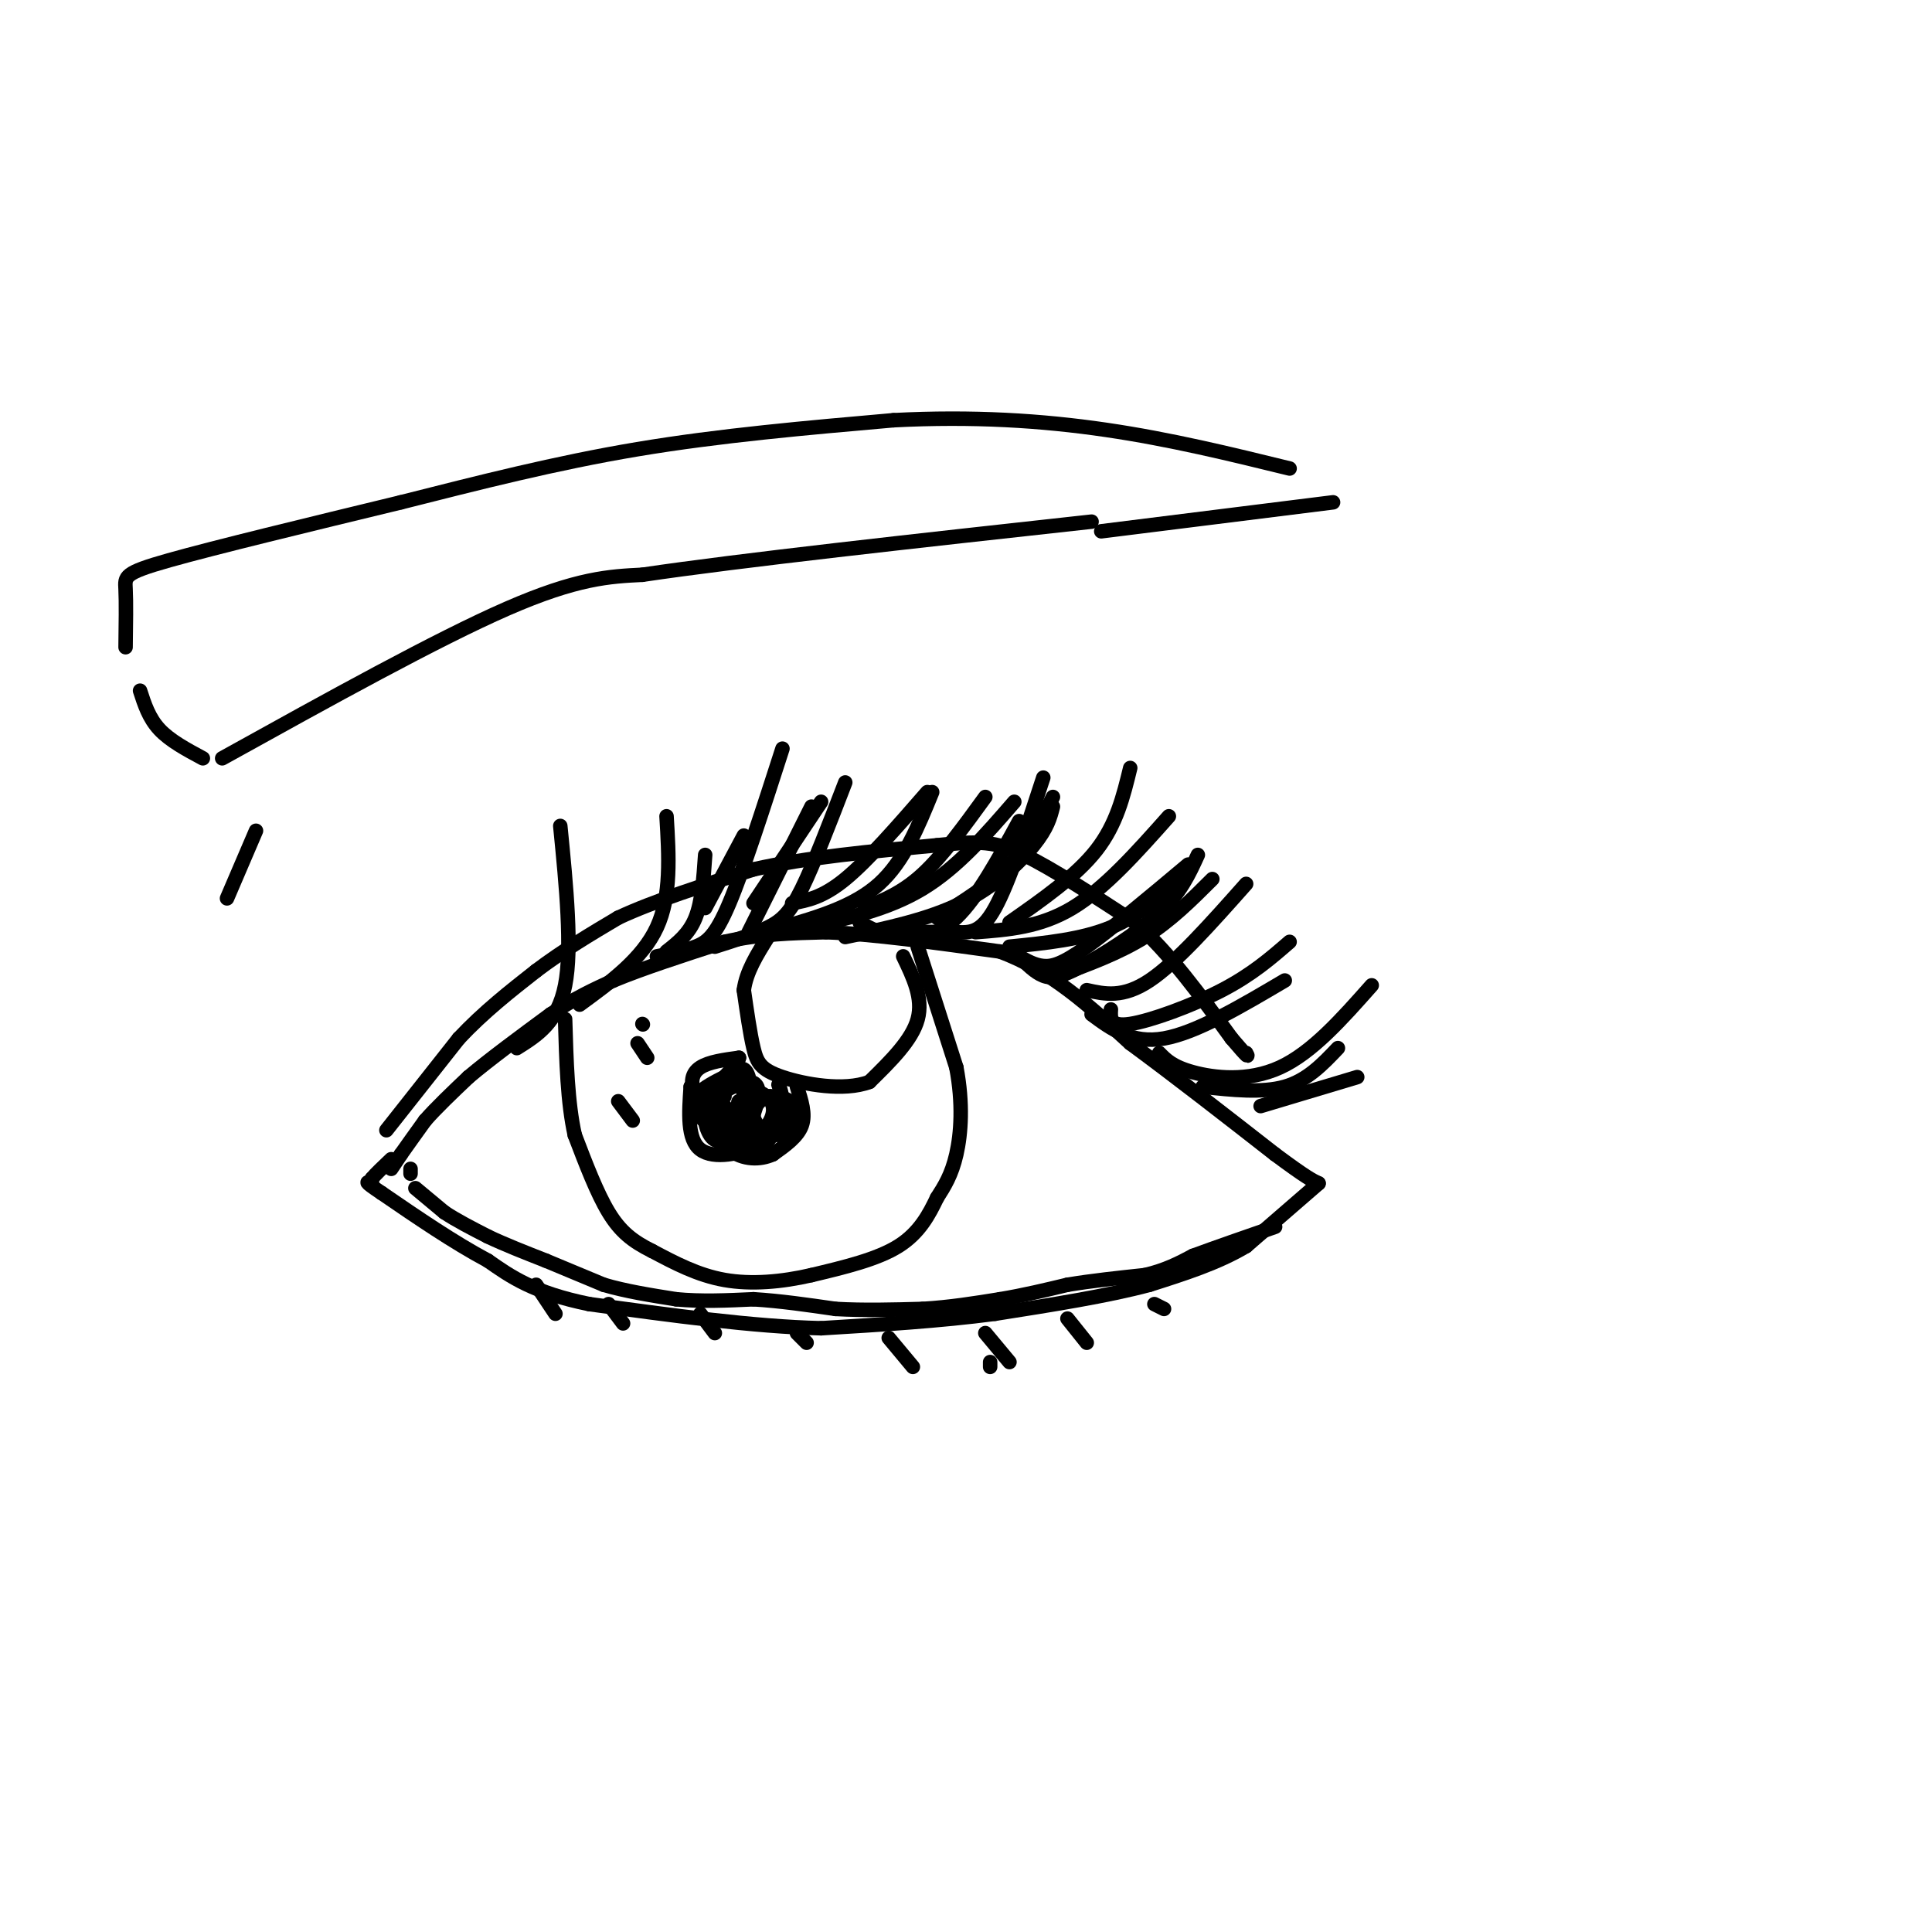 <svg viewBox='0 0 400 400' version='1.1' xmlns='http://www.w3.org/2000/svg' xmlns:xlink='http://www.w3.org/1999/xlink'><g fill='none' stroke='#000000' stroke-width='3' stroke-linecap='round' stroke-linejoin='round'><path d='M81,242c0.000,0.000 2.000,-3.000 2,-3'/><path d='M83,239c1.167,-1.667 3.083,-4.333 5,-7'/><path d='M88,232c2.333,-2.667 5.667,-5.833 9,-9'/><path d='M97,223c4.333,-3.667 10.667,-8.333 17,-13'/><path d='M114,210c5.000,-3.333 9.000,-5.167 13,-7'/><path d='M127,203c6.000,-2.500 14.500,-5.250 23,-8'/><path d='M150,195c7.333,-1.667 14.167,-1.833 21,-2'/><path d='M171,193c9.500,0.333 22.750,2.167 36,4'/><path d='M207,197c10.500,3.833 18.750,11.417 27,19'/><path d='M234,216c9.500,7.000 19.750,15.000 30,23'/><path d='M264,239c6.500,4.833 7.750,5.417 9,6'/><path d='M273,245c0.000,0.000 -15.000,13.000 -15,13'/><path d='M258,258c-5.833,3.500 -12.917,5.750 -20,8'/><path d='M238,266c-8.667,2.333 -20.333,4.167 -32,6'/><path d='M206,272c-11.333,1.500 -23.667,2.250 -36,3'/><path d='M170,275c-14.000,-0.333 -31.000,-2.667 -48,-5'/><path d='M122,270c-11.500,-2.333 -16.250,-5.667 -21,-9'/><path d='M101,261c-7.167,-3.833 -14.583,-8.917 -22,-14'/><path d='M79,247c-4.000,-2.667 -3.000,-2.333 -2,-2'/><path d='M77,245c-0.333,-0.500 -0.167,-0.750 0,-1'/><path d='M77,244c0.667,-0.833 2.333,-2.417 4,-4'/><path d='M85,242c0.000,0.000 0.000,1.000 0,1'/><path d='M86,246c0.000,0.000 6.000,5.000 6,5'/><path d='M92,251c2.500,1.667 5.750,3.333 9,5'/><path d='M101,256c3.500,1.667 7.750,3.333 12,5'/><path d='M113,261c4.000,1.667 8.000,3.333 12,5'/><path d='M125,266c4.500,1.333 9.750,2.167 15,3'/><path d='M140,269c5.167,0.500 10.583,0.250 16,0'/><path d='M156,269c5.500,0.333 11.250,1.167 17,2'/><path d='M173,271c5.833,0.333 11.917,0.167 18,0'/><path d='M191,271c5.667,-0.333 10.833,-1.167 16,-2'/><path d='M207,269c5.000,-0.833 9.500,-1.917 14,-3'/><path d='M221,266c5.000,-0.833 10.500,-1.417 16,-2'/><path d='M237,264c4.333,-1.000 7.167,-2.500 10,-4'/><path d='M247,260c4.500,-1.667 10.750,-3.833 17,-6'/><path d='M190,196c0.000,0.000 8.000,25.000 8,25'/><path d='M198,221c1.422,7.489 0.978,13.711 0,18c-0.978,4.289 -2.489,6.644 -4,9'/><path d='M194,248c-1.600,3.356 -3.600,7.244 -8,10c-4.400,2.756 -11.200,4.378 -18,6'/><path d='M168,264c-6.133,1.422 -12.467,1.978 -18,1c-5.533,-0.978 -10.267,-3.489 -15,-6'/><path d='M135,259c-4.022,-2.000 -6.578,-4.000 -9,-8c-2.422,-4.000 -4.711,-10.000 -7,-16'/><path d='M119,235c-1.500,-6.667 -1.750,-15.333 -2,-24'/><path d='M187,198c2.083,4.333 4.167,8.667 3,13c-1.167,4.333 -5.583,8.667 -10,13'/><path d='M180,224c-5.286,2.000 -13.500,0.500 -18,-1c-4.500,-1.500 -5.286,-3.000 -6,-6c-0.714,-3.000 -1.357,-7.500 -2,-12'/><path d='M154,205c0.500,-3.833 2.750,-7.417 5,-11'/><path d='M165,225c0.917,2.833 1.833,5.667 1,8c-0.833,2.333 -3.417,4.167 -6,6'/><path d='M160,239c-2.622,1.200 -6.178,1.200 -9,-1c-2.822,-2.200 -4.911,-6.600 -7,-11'/><path d='M144,227c-1.222,-2.956 -0.778,-4.844 1,-6c1.778,-1.156 4.889,-1.578 8,-2'/><path d='M153,219c-0.167,1.333 -4.583,5.667 -9,10'/><path d='M144,229c0.000,2.833 4.500,4.917 9,7'/><path d='M153,236c2.614,1.641 4.649,2.244 6,0c1.351,-2.244 2.018,-7.335 3,-8c0.982,-0.665 2.281,3.096 2,5c-0.281,1.904 -2.140,1.952 -4,2'/><path d='M160,235c-1.664,-0.333 -3.826,-2.166 -4,-4c-0.174,-1.834 1.638,-3.671 3,-4c1.362,-0.329 2.274,0.848 2,3c-0.274,2.152 -1.733,5.278 -4,5c-2.267,-0.278 -5.341,-3.959 -7,-6c-1.659,-2.041 -1.903,-2.440 -1,-3c0.903,-0.560 2.951,-1.280 5,-2'/><path d='M154,224c1.541,-0.246 2.895,0.141 3,2c0.105,1.859 -1.037,5.192 -2,7c-0.963,1.808 -1.747,2.092 -3,1c-1.253,-1.092 -2.975,-3.561 -3,-6c-0.025,-2.439 1.647,-4.849 3,-6c1.353,-1.151 2.387,-1.043 3,1c0.613,2.043 0.807,6.022 1,10'/><path d='M156,233c-2.867,0.978 -10.533,-1.578 -12,-4c-1.467,-2.422 3.267,-4.711 8,-7'/><path d='M152,222c-0.402,-0.018 -5.407,3.439 -6,6c-0.593,2.561 3.225,4.228 6,6c2.775,1.772 4.507,3.649 6,3c1.493,-0.649 2.746,-3.825 4,-7'/><path d='M162,230c0.274,-2.714 -1.042,-6.000 -1,-6c0.042,0.000 1.440,3.286 1,6c-0.440,2.714 -2.720,4.857 -5,7'/><path d='M157,237c-3.356,1.889 -9.244,3.111 -12,1c-2.756,-2.111 -2.378,-7.556 -2,-13'/><path d='M143,225c0.833,-0.333 3.917,5.333 7,11'/><path d='M150,236c2.857,2.214 6.500,2.250 9,0c2.500,-2.250 3.857,-6.786 4,-8c0.143,-1.214 -0.929,0.893 -2,3'/><path d='M161,231c-1.263,1.609 -3.421,4.132 -5,3c-1.579,-1.132 -2.579,-5.920 -3,-6c-0.421,-0.080 -0.263,4.549 0,5c0.263,0.451 0.632,-3.274 1,-7'/><path d='M154,226c1.693,-0.862 5.426,0.485 6,3c0.574,2.515 -2.011,6.200 -5,6c-2.989,-0.200 -6.382,-4.285 -6,-7c0.382,-2.715 4.538,-4.062 6,-3c1.462,1.062 0.231,4.531 -1,8'/><path d='M154,233c-1.345,2.310 -4.208,4.083 -6,3c-1.792,-1.083 -2.512,-5.024 -2,-7c0.512,-1.976 2.256,-1.988 4,-2'/><path d='M80,234c0.000,0.000 15.000,-19.000 15,-19'/><path d='M95,215c5.167,-5.500 10.583,-9.750 16,-14'/><path d='M111,201c5.500,-4.167 11.250,-7.583 17,-11'/><path d='M128,190c7.500,-3.500 17.750,-6.750 28,-10'/><path d='M156,180c11.000,-2.500 24.500,-3.750 38,-5'/><path d='M194,175c8.889,-0.956 12.111,-0.844 18,2c5.889,2.844 14.444,8.422 23,14'/><path d='M235,191c7.167,6.333 13.583,15.167 20,24'/><path d='M255,215c3.833,4.500 3.417,3.750 3,3'/><path d='M107,217c4.250,-2.667 8.500,-5.333 10,-13c1.500,-7.667 0.250,-20.333 -1,-33'/><path d='M120,208c6.500,-4.750 13.000,-9.500 16,-16c3.000,-6.500 2.500,-14.750 2,-23'/><path d='M136,198c2.844,-0.556 5.689,-1.111 8,-2c2.311,-0.889 4.089,-2.111 7,-9c2.911,-6.889 6.956,-19.444 11,-32'/><path d='M138,197c2.333,-1.833 4.667,-3.667 6,-7c1.333,-3.333 1.667,-8.167 2,-13'/><path d='M148,196c4.067,-1.289 8.133,-2.578 11,-4c2.867,-1.422 4.533,-2.978 7,-8c2.467,-5.022 5.733,-13.511 9,-22'/><path d='M155,193c0.000,0.000 13.000,-26.000 13,-26'/><path d='M162,192c7.417,-2.167 14.833,-4.333 20,-9c5.167,-4.667 8.083,-11.833 11,-19'/><path d='M167,192c8.417,-1.833 16.833,-3.667 24,-8c7.167,-4.333 13.083,-11.167 19,-18'/><path d='M175,194c8.556,-1.800 17.111,-3.600 24,-7c6.889,-3.400 12.111,-8.400 15,-12c2.889,-3.600 3.444,-5.800 4,-8'/><path d='M178,191c2.333,1.267 4.667,2.533 8,3c3.333,0.467 7.667,0.133 12,-4c4.333,-4.133 8.667,-12.067 13,-20'/><path d='M189,193c3.133,-0.044 6.267,-0.089 9,0c2.733,0.089 5.067,0.311 8,-5c2.933,-5.311 6.467,-16.156 10,-27'/><path d='M202,193c6.667,-0.500 13.333,-1.000 20,-5c6.667,-4.000 13.333,-11.500 20,-19'/><path d='M209,196c7.500,-0.750 15.000,-1.500 21,-4c6.000,-2.500 10.500,-6.750 15,-11'/><path d='M211,198c1.637,1.661 3.274,3.321 5,4c1.726,0.679 3.542,0.375 8,-2c4.458,-2.375 11.560,-6.821 16,-11c4.440,-4.179 6.220,-8.089 8,-12'/><path d='M225,205c3.750,0.833 7.500,1.667 13,-2c5.500,-3.667 12.750,-11.833 20,-20'/><path d='M219,202c6.333,-2.333 12.667,-4.667 18,-8c5.333,-3.333 9.667,-7.667 14,-12'/><path d='M226,210c4.167,3.083 8.333,6.167 15,5c6.667,-1.167 15.833,-6.583 25,-12'/><path d='M230,209c-0.111,1.822 -0.222,3.644 4,3c4.222,-0.644 12.778,-3.756 19,-7c6.222,-3.244 10.111,-6.622 14,-10'/><path d='M240,218c1.378,1.422 2.756,2.844 7,4c4.244,1.156 11.356,2.044 18,-1c6.644,-3.044 12.822,-10.022 19,-17'/><path d='M249,225c6.167,0.667 12.333,1.333 17,0c4.667,-1.333 7.833,-4.667 11,-8'/><path d='M261,229c0.000,0.000 20.000,-6.000 20,-6'/><path d='M211,198c1.578,0.911 3.156,1.822 5,2c1.844,0.178 3.956,-0.378 9,-4c5.044,-3.622 13.022,-10.311 21,-17'/><path d='M209,191c6.917,-4.833 13.833,-9.667 18,-15c4.167,-5.333 5.583,-11.167 7,-17'/><path d='M194,190c5.500,-3.417 11.000,-6.833 15,-11c4.000,-4.167 6.500,-9.083 9,-14'/><path d='M179,188c3.917,-1.583 7.833,-3.167 12,-7c4.167,-3.833 8.583,-9.917 13,-16'/><path d='M164,187c3.167,-0.583 6.333,-1.167 11,-5c4.667,-3.833 10.833,-10.917 17,-18'/><path d='M156,187c0.000,0.000 14.000,-21.000 14,-21'/><path d='M146,188c0.000,0.000 8.000,-15.000 8,-15'/><path d='M111,266c0.000,0.000 4.000,6.000 4,6'/><path d='M126,270c0.000,0.000 3.000,4.000 3,4'/><path d='M145,272c0.000,0.000 3.000,4.000 3,4'/><path d='M165,276c0.000,0.000 2.000,2.000 2,2'/><path d='M184,277c0.000,0.000 5.000,6.000 5,6'/><path d='M205,283c0.000,0.000 0.000,-1.000 0,-1'/><path d='M204,276c0.000,0.000 5.000,6.000 5,6'/><path d='M221,273c0.000,0.000 4.000,5.000 4,5'/><path d='M239,270c0.000,0.000 2.000,1.000 2,1'/><path d='M29,143c0.917,2.833 1.833,5.667 4,8c2.167,2.333 5.583,4.167 9,6'/><path d='M46,157c22.250,-12.333 44.500,-24.667 59,-31c14.500,-6.333 21.250,-6.667 28,-7'/><path d='M133,119c20.167,-3.000 56.583,-7.000 93,-11'/><path d='M26,134c0.067,-4.667 0.133,-9.333 0,-12c-0.133,-2.667 -0.467,-3.333 9,-6c9.467,-2.667 28.733,-7.333 48,-12'/><path d='M83,104c16.000,-4.044 32.000,-8.156 49,-11c17.000,-2.844 35.000,-4.422 53,-6'/><path d='M185,87c16.333,-0.844 30.667,0.044 44,2c13.333,1.956 25.667,4.978 38,8'/><path d='M228,110c0.000,0.000 48.000,-6.000 48,-6'/><path d='M53,172c0.000,0.000 -6.000,14.000 -6,14'/><path d='M133,212c0.000,0.000 0.100,0.100 0.1,0.1'/><path d='M132,216c0.000,0.000 2.000,3.000 2,3'/><path d='M128,228c0.000,0.000 3.000,4.000 3,4'/></g>
</svg>